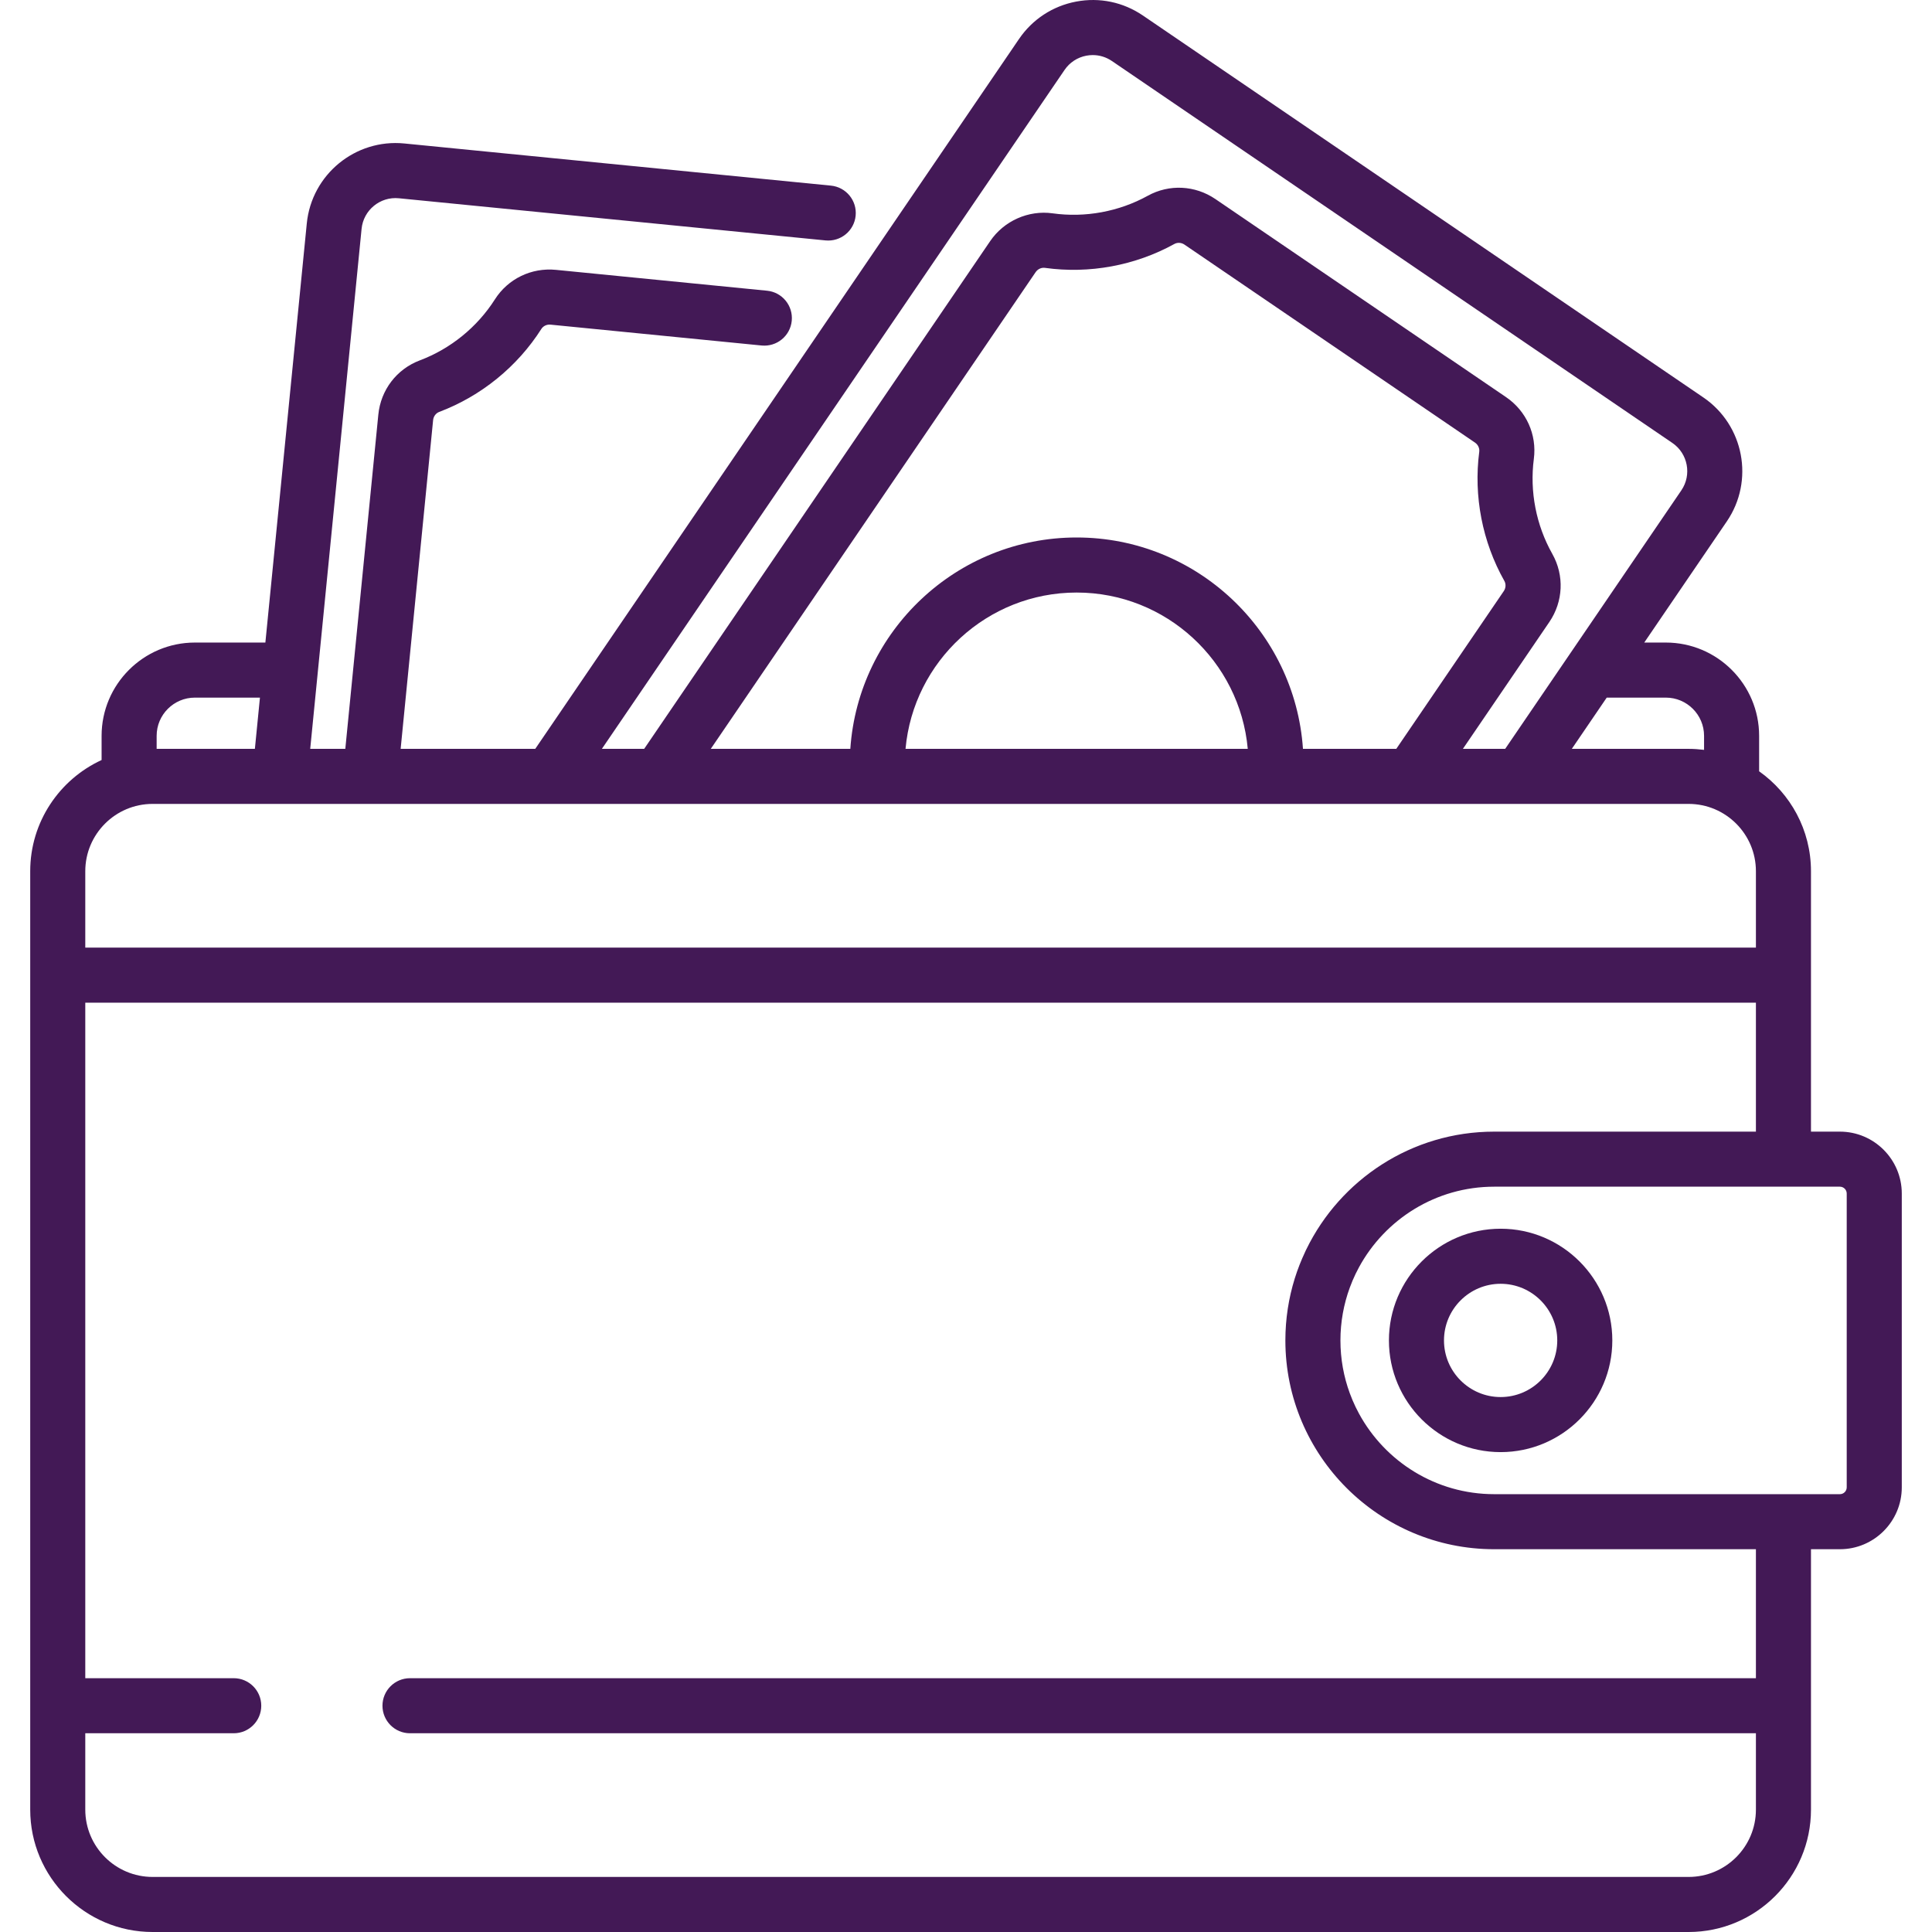 <svg width="150" height="150" viewBox="0 0 150 150" fill="none" xmlns="http://www.w3.org/2000/svg">
<g clip-path="url(#clip0)">
<path d="M142.849 87.86H140.604V67.641C140.604 64.439 139.011 61.605 136.578 59.883V57.13C136.578 53.137 133.329 49.888 129.336 49.888H127.659L134.072 40.478C136.222 37.324 135.404 33.009 132.25 30.859L88.735 1.205C87.207 0.163 85.366 -0.221 83.548 0.124C81.732 0.468 80.157 1.499 79.116 3.027L41.557 58.141H31.106L33.627 32.615C33.656 32.327 33.843 32.078 34.103 31.98C37.352 30.755 40.168 28.467 42.031 25.538C42.178 25.308 42.455 25.176 42.741 25.205L59.134 26.825C60.309 26.939 61.355 26.083 61.471 24.908C61.587 23.733 60.729 22.687 59.554 22.571L43.161 20.951C41.258 20.765 39.444 21.642 38.424 23.244C37.054 25.397 34.984 27.079 32.596 27.979C30.798 28.657 29.563 30.272 29.373 32.194L26.81 58.141H24.085L28.073 17.768C28.216 16.315 29.513 15.248 30.968 15.393L64.095 18.666C65.27 18.779 66.316 17.924 66.432 16.749C66.548 15.574 65.69 14.528 64.515 14.412L31.388 11.139C27.59 10.765 24.194 13.549 23.819 17.348L20.604 49.888H15.13C11.137 49.888 7.888 53.137 7.888 57.13V59.008C4.621 60.512 2.346 63.815 2.346 67.641V140.5C2.346 145.739 6.608 150 11.846 150H131.104C136.342 150 140.604 145.739 140.604 140.5V120.281H142.849C145.498 120.281 147.654 118.126 147.654 115.477V92.665C147.654 90.015 145.498 87.86 142.849 87.86ZM129.336 54.163C130.972 54.163 132.303 55.494 132.303 57.13V58.219C131.91 58.17 131.511 58.141 131.104 58.141H122.035L124.746 54.163H129.336ZM82.649 5.434C83.047 4.849 83.649 4.455 84.344 4.323C84.51 4.292 84.677 4.276 84.842 4.276C85.369 4.276 85.883 4.434 86.328 4.737L129.843 34.391C131.049 35.213 131.362 36.864 130.54 38.07L116.863 58.14H113.58L120.286 48.3C121.374 46.705 121.463 44.674 120.519 43C119.265 40.776 118.756 38.158 119.087 35.627C119.333 33.744 118.505 31.906 116.925 30.83L94.367 15.457C92.787 14.38 90.773 14.282 89.111 15.2C86.877 16.433 84.254 16.917 81.726 16.563C79.851 16.3 77.949 17.147 76.878 18.719L50.013 58.141H46.73L82.649 5.434ZM83.59 41.73C74.282 41.73 66.641 48.988 66.019 58.141H55.185L80.409 21.126C80.41 21.126 80.41 21.126 80.41 21.126C80.553 20.916 80.791 20.79 81.035 20.79C81.067 20.79 81.1 20.793 81.132 20.797C84.571 21.278 88.138 20.62 91.177 18.942C91.416 18.81 91.723 18.829 91.96 18.99L114.518 34.363C114.754 34.524 114.884 34.803 114.849 35.074C114.398 38.516 115.09 42.076 116.796 45.1C116.933 45.343 116.916 45.654 116.754 45.893L108.408 58.14H101.162C100.539 48.988 92.898 41.73 83.59 41.73ZM96.876 58.141H70.305C70.917 51.347 76.64 46.005 83.59 46.005C90.54 46.005 96.263 51.347 96.876 58.141ZM12.162 57.13C12.162 55.494 13.493 54.163 15.13 54.163H20.182L19.789 58.141H12.162V57.13ZM6.621 67.641C6.621 64.759 8.965 62.415 11.846 62.415H131.104C133.986 62.415 136.329 64.759 136.329 67.641V73.571H6.621V67.641ZM136.329 140.5C136.329 143.381 133.986 145.725 131.104 145.725H11.846C8.965 145.725 6.621 143.381 6.621 140.5V134.57H18.147C19.328 134.57 20.284 133.613 20.284 132.432C20.284 131.252 19.327 130.295 18.147 130.295H6.621V77.846H136.329V87.86H116.007H116.007C109.604 87.86 104.057 91.592 101.425 96.995C101.416 97.013 101.406 97.031 101.397 97.049C101.375 97.095 101.356 97.142 101.334 97.189C101.02 97.855 100.748 98.544 100.526 99.255C100.526 99.257 100.525 99.259 100.524 99.261C100.051 100.781 99.796 102.397 99.796 104.071C99.796 113.009 107.068 120.281 116.007 120.281H116.007H136.329V130.295H31.833C30.652 130.295 29.695 131.252 29.695 132.432C29.695 133.613 30.652 134.57 31.833 134.57H136.329V140.5ZM143.379 115.476C143.379 115.769 143.141 116.007 142.849 116.007H116.008C111.483 116.007 107.537 113.476 105.514 109.755C105.422 109.586 105.334 109.415 105.25 109.241C105.082 108.893 104.931 108.536 104.797 108.17C104.327 106.891 104.071 105.51 104.071 104.071C104.071 102.631 104.328 101.25 104.797 99.971C104.931 99.605 105.082 99.248 105.25 98.9C105.334 98.727 105.422 98.555 105.514 98.386C107.537 94.665 111.483 92.134 116.008 92.134H142.849C143.141 92.134 143.379 92.372 143.379 92.665V115.476Z" fill="#431956"/>
<path d="M116.508 95.398C111.726 95.398 107.836 99.289 107.836 104.07C107.836 108.852 111.726 112.742 116.508 112.742C121.29 112.742 125.18 108.852 125.18 104.07C125.18 99.289 121.29 95.398 116.508 95.398ZM116.508 108.467C114.083 108.467 112.111 106.495 112.111 104.07C112.111 101.646 114.083 99.673 116.508 99.673C118.933 99.673 120.905 101.646 120.905 104.07C120.905 106.495 118.933 108.467 116.508 108.467Z" fill="#431956"/>
</g>
<defs>
<clipPath id="clip0">
<rect width="150" height="150" fill="white"/>
</clipPath>
</defs>
</svg>
